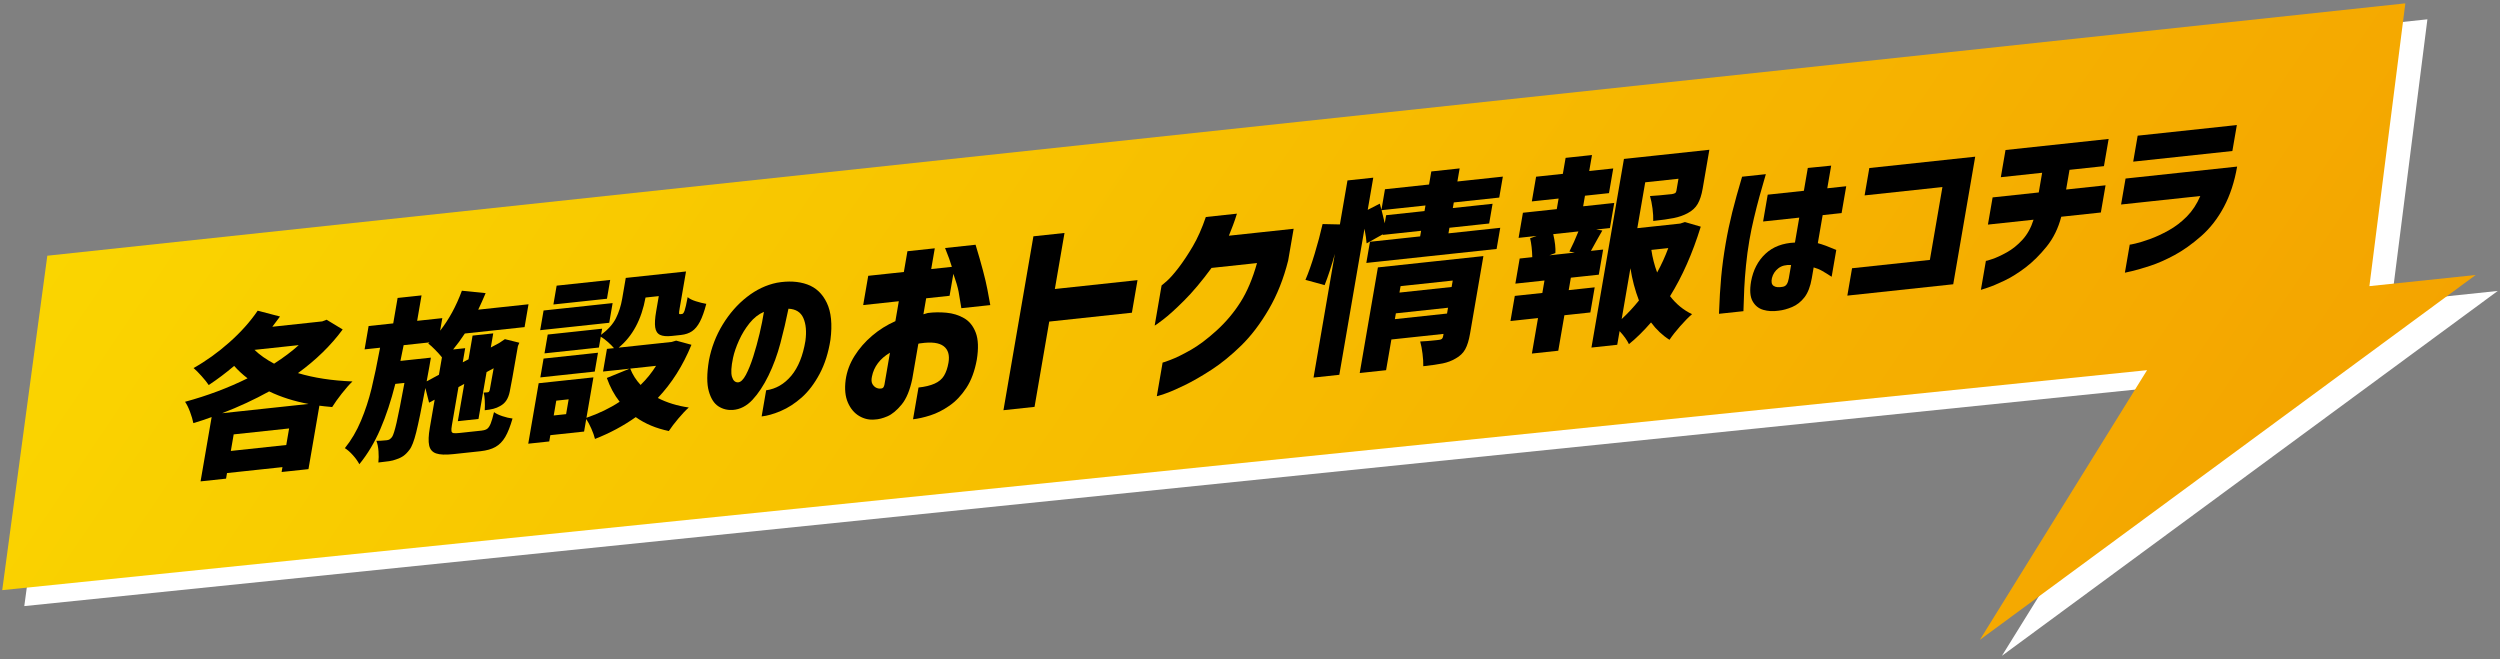<?xml version="1.0" encoding="UTF-8"?><svg id="d" xmlns="http://www.w3.org/2000/svg" width="311" height="82" xmlns:xlink="http://www.w3.org/1999/xlink" viewBox="0 0 311 82"><rect x="0" y="0" width="311" height="82" fill="#808080" stroke="none"/><defs><linearGradient id="e" x1="-11.78" y1="-209.088" x2="206.272" y2="-83.195" gradientTransform="translate(45.672 178.025) rotate(4)" gradientUnits="userSpaceOnUse"><stop offset="0" stop-color="#fad500"/><stop offset="1" stop-color="#f4a400"/></linearGradient></defs><polygon points="310.723 36.192 297.498 37.581 301.969 2.402 8.631 33.797 3.022 75.398 269.84 48.033 249.038 81.583 310.723 36.192" fill="#fff"/><polygon points="307.978 34.207 294.753 35.596 299.224 .417 5.886 31.812 .277 73.413 267.095 46.048 246.293 79.598 307.978 34.207" fill="url(#e)"/><path d="M42.629,40.985c-1.463,1.988-3.317,3.796-5.561,5.428,1.985.595,4.245.941,6.78,1.039-.387.369-.826.865-1.319,1.492-.493.628-.896,1.193-1.206,1.693-.718-.064-1.248-.121-1.59-.17l-1.359,7.893-3.341.357.104-.607-6.896.739-.119.694-3.171.34,1.378-8.001c-.763.281-1.521.533-2.274.755-.082-.416-.222-.888-.418-1.412-.197-.525-.403-.939-.616-1.243,2.764-.749,5.356-1.723,7.775-2.919-.63-.484-1.186-1-1.667-1.545-1.034.877-2.089,1.671-3.164,2.383-.199-.306-.497-.678-.891-1.118-.393-.44-.726-.773-.994-.999,1.536-.861,3.015-1.921,4.437-3.18,1.423-1.26,2.602-2.576,3.541-3.955l2.775.726c-.204.29-.521.715-.954,1.272l6.211-.666.54-.207,1.999,1.211ZM38.384,50.251c-1.792-.332-3.427-.854-4.902-1.56-1.845,1.021-3.795,1.924-5.85,2.713l10.752-1.153ZM28.716,56.097l6.896-.739.354-2.06-6.896.739-.354,2.06ZM31.659,43.523c.648.626,1.461,1.198,2.438,1.718,1.213-.781,2.236-1.551,3.067-2.308l-5.505.59Z"/><path d="M59.969,53.555c.285-.03.505-.106.659-.229s.293-.337.415-.641c.123-.305.261-.775.412-1.418.249.188.599.355,1.05.506.45.15.867.247,1.253.291-.281.98-.585,1.748-.911,2.301-.327.553-.73.963-1.212,1.235-.48.272-1.101.448-1.857.53l-3.404.365c-.958.102-1.668.072-2.13-.092-.463-.164-.749-.494-.858-.994-.11-.498-.083-1.23.084-2.201l.602-3.49-.695.373-.463-1.823c-.489,2.593-.869,4.432-1.14,5.517-.272,1.086-.551,1.808-.836,2.165-.255.339-.509.597-.764.774-.255.176-.552.317-.894.425-.255.098-.545.172-.868.221-.324.048-.771.104-1.343.165.047-.431.051-.902.014-1.416-.038-.515-.126-.94-.264-1.281.35.004.782-.02,1.296-.074.143-.016.261-.053.355-.113.094-.061.195-.16.304-.299.149-.215.335-.805.558-1.771.223-.969.549-2.617.979-4.947l-1.135.122c-.53,2.1-1.151,3.975-1.863,5.626s-1.583,3.106-2.612,4.366c-.189-.363-.454-.735-.796-1.118-.34-.381-.676-.676-1.004-.881.802-.994,1.471-2.134,2.008-3.418s.973-2.617,1.308-3.992c.334-1.376.69-3.07,1.064-5.084l-1.928.207.501-2.905,3.062-.328.545-3.165,2.977-.319-.545,3.165,3.128-.335-.269,1.562c1.095-1.395,1.996-3.052,2.706-4.972l2.954.3c-.308.728-.614,1.413-.922,2.057l6.255-.67-.489,2.84-7.433.797c-.457.701-.942,1.363-1.456,1.985l1.499-.161-.302,1.758.715-.375.508-2.949,2.57-.275-.303,1.756,1.043-.559.189-.126.524-.354,1.795.446-.179.423c-.572,3.324-.913,5.219-1.021,5.686-.087.421-.225.775-.415,1.065-.189.291-.447.524-.772.7-.266.156-.551.271-.858.348s-.661.134-1.061.176c.024-.385.026-.785.007-1.201-.02-.417-.07-.748-.153-.994.11.002.273-.009.488-.031.085-.01.146-.035.181-.072.035-.041.068-.11.101-.213.03-.103.193-1.008.487-2.713l-.882.477-1.005,5.832-2.57.275.8-4.639-.72.396-.821,4.77c-.058.332-.074.569-.048.707.023.14.108.224.251.25.142.027.393.021.75-.017l2.805-.301ZM54.977,44.45c-.23-.287-.513-.602-.847-.941s-.618-.597-.855-.771l.151-.144-3.214.344-.399,1.959,3.79-.407-.197,1.149-.331,1.801,1.529-.822.373-2.168Z"/><path d="M86.018,42.889c-1.064,2.597-2.461,4.804-4.189,6.62,1.146.586,2.432.98,3.854,1.184-.381.338-.813.796-1.299,1.373-.483.577-.879,1.094-1.181,1.553-1.584-.326-2.957-.903-4.117-1.729-1.533,1.087-3.224,1.991-5.071,2.715-.09-.374-.241-.801-.452-1.282-.212-.481-.424-.879-.635-1.198l-.269,1.561-4.198.45-.135.78-2.613.28,1.296-7.522,6.812-.73-.866,5.03c1.549-.535,2.925-1.2,4.127-1.996-.666-.851-1.197-1.837-1.592-2.958l2.826-1.154-3.299.354.486-2.817.878-.094c-.21-.248-.473-.512-.79-.789-.316-.277-.602-.488-.857-.631l-.231,1.344-6.77.727.403-2.342,6.77-.727-.13.76c.867-.647,1.482-1.333,1.847-2.061.363-.727.623-1.539.777-2.434l.444-2.582,7.495-.803-.796,4.617c-.055.318-.078.516-.07.594s.056.111.141.102l.235-.025c.114-.012.219-.15.313-.416s.224-.826.384-1.68c.205.191.54.361,1.005.51.466.148.903.257,1.311.326-.244.935-.508,1.674-.79,2.214-.282.541-.611.938-.983,1.19-.373.252-.831.408-1.374.467l-1.135.121c-.656.07-1.149.024-1.479-.139s-.528-.476-.596-.938c-.067-.461-.028-1.117.119-1.971l.328-1.906-1.649.176c-.5,2.734-1.614,4.812-3.343,6.232l6.597-.707.554-.166,1.908.519ZM76.21,37.705l-.422,2.45-8.589.92.422-2.449,8.589-.921ZM74.39,43.88l-.403,2.342-6.77.727.403-2.342,6.77-.727ZM75.908,34.822l-.403,2.342-6.662.714.403-2.342,6.662-.714ZM70.424,51.519l.317-1.843-1.541.165-.317,1.843,1.541-.165ZM78.401,45.854c.291.749.721,1.426,1.289,2.033.74-.719,1.382-1.511,1.924-2.378l-3.213.345Z"/><path d="M100.195,42.39c.153-1.136.069-2.074-.251-2.812-.321-.74-.94-1.131-1.859-1.174-.283,1.406-.617,2.832-.999,4.277-.383,1.446-.877,2.791-1.482,4.033-.607,1.241-1.271,2.249-1.993,3.021-.722.773-1.537,1.194-2.445,1.263-.666.043-1.268-.108-1.803-.456-.537-.347-.933-.975-1.189-1.883-.257-.909-.252-2.179.016-3.812.305-1.605.877-3.097,1.715-4.471.84-1.373,1.843-2.518,3.01-3.43,1.166-.912,2.409-1.503,3.731-1.772,1.417-.251,2.67-.183,3.76.204s1.906,1.153,2.452,2.301c.545,1.147.696,2.671.453,4.57-.252,1.629-.705,3.055-1.355,4.272-.653,1.219-1.396,2.196-2.229,2.931-.835.735-1.697,1.293-2.59,1.672-.892.379-1.688.606-2.389.682l.561-3.252c1.221-.174,2.265-.778,3.131-1.814.863-1.036,1.449-2.486,1.758-4.35ZM91.818,47.565c.326-.02.65-.331.972-.934.32-.603.626-1.362.918-2.279.291-.918.553-1.872.788-2.861.232-.989.411-1.889.537-2.697-.665.285-1.262.753-1.787,1.404-.525.652-.965,1.37-1.316,2.152-.353.783-.601,1.509-.743,2.176-.229,1.089-.273,1.87-.13,2.345.142.474.397.705.762.694Z"/><path d="M111.813,37.474l-4.432.476.627-3.64,4.432-.475.444-2.582,3.403-.364-.444,2.581,2.57-.275c-.181-.622-.464-1.404-.847-2.342l3.795-.407c.736,2.422,1.227,4.274,1.47,5.556.244,1.283.364,1.934.361,1.951l-3.6.385c-.129-.83-.242-1.515-.342-2.053-.1-.539-.316-1.279-.65-2.224l-.472,2.736-2.913.312-.342,1.987c.221-.074.406-.128.556-.161.737-.096,1.509-.106,2.312-.032s1.533.3,2.189.678c.657.377,1.142.979,1.456,1.808.313.828.356,1.946.129,3.355-.258,1.413-.691,2.583-1.3,3.51-.609.927-1.308,1.664-2.101,2.214-.791.55-1.586.951-2.381,1.205-.799.256-1.515.416-2.151.484l.681-3.949c.801-.086,1.465-.247,1.994-.48.527-.233.921-.562,1.179-.987s.442-.964.556-1.618c.162-.946-.04-1.634-.606-2.062-.566-.431-1.517-.547-2.847-.355-.049.006-.098.012-.146.016-.051.006-.1.021-.151.043l-.752,4.362c-.293,1.416-.736,2.486-1.334,3.209s-1.185,1.208-1.764,1.456c-.581.248-1.096.379-1.547.395-.686.073-1.334-.069-1.945-.426s-1.085-.914-1.418-1.672c-.334-.758-.429-1.703-.28-2.834.147-1.046.515-2.035,1.1-2.969.584-.932,1.314-1.77,2.187-2.514.874-.744,1.839-1.35,2.897-1.818l.427-2.479ZM110.025,47.85l.686-3.975c-.626.371-1.124.805-1.497,1.301-.375.496-.624,1.055-.747,1.676-.084.398-.061.707.068.932.131.221.296.377.497.465.2.088.393.114.575.078.013.015.073.001.176-.045.104-.043.185-.188.242-.432Z"/><path d="M141.506,34.848l-.698,4.053-10.283,1.103-1.828,10.61-3.868.415,3.727-21.633,3.868-.415-1.2,6.97,10.283-1.103Z"/><path d="M150.006,26.995l3.868-.415c-.147.488-.31.962-.483,1.42-.176.458-.348.899-.517,1.322l8.055-.863-.681,3.949c-.564,2.257-1.37,4.281-2.416,6.074-1.046,1.794-2.189,3.296-3.432,4.511-1.244,1.214-2.473,2.216-3.69,3.005-1.217.79-2.337,1.434-3.361,1.933-1.022.498-1.849.852-2.478,1.062-.629.212-.95.31-.963.294l.721-4.182c.012.016.35-.101,1.009-.35.659-.247,1.486-.652,2.479-1.215.994-.562,2.071-1.371,3.229-2.424,1.159-1.053,2.151-2.232,2.977-3.538.826-1.304,1.509-2.923,2.05-4.854l-5.656.605c-1.213,1.649-2.351,3.005-3.415,4.065-1.062,1.06-1.932,1.845-2.604,2.357-.674.511-1.024.759-1.055.745l.858-4.982c.017-.002.228-.18.634-.536s.897-.911,1.477-1.665c.578-.756,1.168-1.642,1.768-2.661.6-1.018,1.143-2.237,1.627-3.657Z"/><path d="M186.63,28.339l-.453,2.633-16.207,1.737.453-2.633,6.243-.669.12-.697-4.774.513.014-.078-2.021,1.129c-.024-.42-.11-1.027-.264-1.821l-3.13,18.172-3.207.344,2.65-15.385c-.39,1.428-.814,2.723-1.27,3.885l-2.387-.655c.373-.867.756-1.947,1.146-3.239.391-1.291.719-2.525.986-3.703l2.154.047.943-5.473,3.207-.344-.689,4.002,1.502-.77.205.764.44-2.557,5.484-.588.28-1.625,3.525-.379-.28,1.627,5.655-.606-.449,2.607-5.655.606-.12.697,4.945-.53-.423,2.453-4.945.53-.12.695,6.438-.689ZM182.867,41.538c-.14.809-.338,1.445-.594,1.913-.257.466-.65.847-1.182,1.14-.482.289-1.023.493-1.62.617-.599.123-1.403.239-2.415.348.012-.44-.02-.957-.094-1.549s-.171-1.1-.29-1.526c.37-.005,1.15-.073,2.342-.201.163-.018.282-.06.358-.126.075-.067.127-.18.154-.334l.049-.283-6.488.695-.658,3.82-3.281.352,2.263-13.14,13.123-1.407-1.667,9.682ZM177.209,26.257l.12-.697-5.46.586.254,1.037.138.593.174-1.006,4.774-.513ZM173.523,39.701l6.488-.696.124-.723-6.488.696-.124.723ZM180.719,34.901l-6.488.695-.138.801,6.488-.695.138-.801Z"/><path d="M196.944,25.662l3.867-.415-.538,3.123-1.714.184.772.121c-.205.36-.384.67-.532.932-.149.261-.271.48-.366.658-.12.234-.294.548-.522.943l1.518-.163-.538,3.124-3.477.373-.267,1.549,3.231-.347-.538,3.124-3.231.347-.761,4.414-3.281.352.761-4.414-3.427.368.538-3.125,3.427-.367.267-1.549-3.623.389.538-3.124,1.567-.168c-.022-.892-.111-1.677-.268-2.353l.819-.291-2.253.242.538-3.123,4.211-.452.227-1.316-3.329.356.529-3.072,3.329-.356.343-1.988,3.281-.352-.343,1.988,2.987-.32-.529,3.072-2.987.32-.227,1.316ZM195.229,31.293c.385-.751.762-1.585,1.127-2.503l-3.133.336c.22.957.308,1.741.268,2.354l-.746.282,3.157-.339-.673-.13ZM211.574,28.198c-1.018,3.302-2.291,6.184-3.82,8.645.773.998,1.686,1.744,2.738,2.24-.433.367-.922.863-1.471,1.487-.548.624-.994,1.191-1.337,1.702-.868-.55-1.633-1.27-2.296-2.161-.92,1.062-1.836,1.962-2.748,2.702-.222-.484-.609-1.025-1.162-1.625l-.294,1.703-3.207.345,4.042-23.465,10.625-1.14-.831,4.828c-.137.792-.342,1.426-.616,1.902-.275.478-.694.865-1.258,1.162-.512.274-1.087.475-1.726.603-.639.127-1.487.248-2.55.362.015-.457-.016-.978-.091-1.562-.076-.583-.181-1.096-.312-1.538.663-.036,1.573-.117,2.732-.242.198-.037.335-.082.407-.132s.121-.144.146-.282l.258-1.496-4.138.443-.983,5.705,5.337-.572.585-.189,1.969.574ZM201.736,39.692c.762-.707,1.48-1.477,2.15-2.309-.485-1.266-.84-2.604-1.061-4.016l-1.09,6.324ZM205.429,31.087c.139.965.377,1.902.718,2.811.535-.969.998-1.982,1.388-3.036l-2.105.226Z"/><path d="M216.715,21.983l2.956-.317c-.302,1.025-.568,1.951-.794,2.778-.227.824-.453,1.715-.68,2.668-.228.954-.419,1.879-.573,2.773-.182,1.057-.322,2.1-.423,3.133-.102,1.031-.174,1.977-.215,2.832-.042.855-.077,1.81-.104,2.861l-3.042.326c.062-1.737.153-3.264.275-4.583.122-1.317.307-2.699.556-4.145.231-1.345.506-2.648.82-3.909.315-1.26.724-2.733,1.224-4.418ZM219.329,27.555l.575-3.338,4.498-.482.489-2.841,2.908-.291-.485,2.82,2.357-.254-.575,3.338-2.357.254-.601,3.49c.576.15,1.341.431,2.295.84l-.575,3.338c-.467-.305-.862-.549-1.188-.734-.325-.186-.676-.328-1.051-.43l-.231,1.344c-.177,1.027-.481,1.818-.912,2.376-.433.556-.944.959-1.534,1.207-.588.247-1.146.399-1.675.456-.69.102-1.33.068-1.917-.104-.588-.171-1.033-.535-1.336-1.092-.304-.556-.364-1.367-.18-2.438.258-1.419.853-2.564,1.78-3.436.929-.873,2.154-1.342,3.679-1.406l.534-3.101-4.498.482ZM221.777,35.677c.217-.037.383-.145.496-.32.115-.174.198-.414.251-.718l.287-1.669c-.651-.043-1.18.091-1.583.404-.404.312-.671.717-.799,1.212-.11.481-.04.807.211.979.25.173.63.21,1.137.112Z"/><path d="M229.809,36.774l.586-3.404,9.681-1.037,1.562-9.064-9.681,1.039.586-3.404,13.172-1.412-2.733,15.871-13.172,1.412Z"/><path d="M252.974,27.331l-5.676.609.583-3.383,5.74-.615.422-2.45-5.14.552.583-3.383,12.828-1.375-.583,3.382-4.283.46-.422,2.449,4.904-.525-.583,3.382-4.926.528c-.373,1.431-.977,2.666-1.815,3.705-.839,1.041-1.713,1.908-2.624,2.603-.912.692-1.79,1.24-2.637,1.644-.848.403-1.543.694-2.085.873-.543.178-.821.269-.836.27l.62-3.6c.027.014.292-.064.797-.233.506-.167,1.107-.445,1.805-.832.698-.386,1.348-.91,1.953-1.571.604-.66,1.062-1.49,1.374-2.488Z"/><path d="M273.716,24.384l-9.854,1.057.557-3.23,13.88-1.488c-.326,1.895-.873,3.562-1.641,5.008-.767,1.443-1.712,2.658-2.834,3.644-1.124.986-2.227,1.771-3.308,2.356-1.082.584-2.09,1.027-3.026,1.334-.936.306-1.688.525-2.257.657s-.868.2-.896.202l.601-3.49c.012.014.251-.034.719-.141.466-.106,1.066-.291,1.798-.555.731-.263,1.509-.623,2.33-1.079.821-.458,1.575-1.034,2.265-1.732.687-.698,1.244-1.546,1.667-2.542ZM265.371,20.108l.556-3.23,12.337-1.322-.557,3.23-12.336,1.322Z"/></svg>